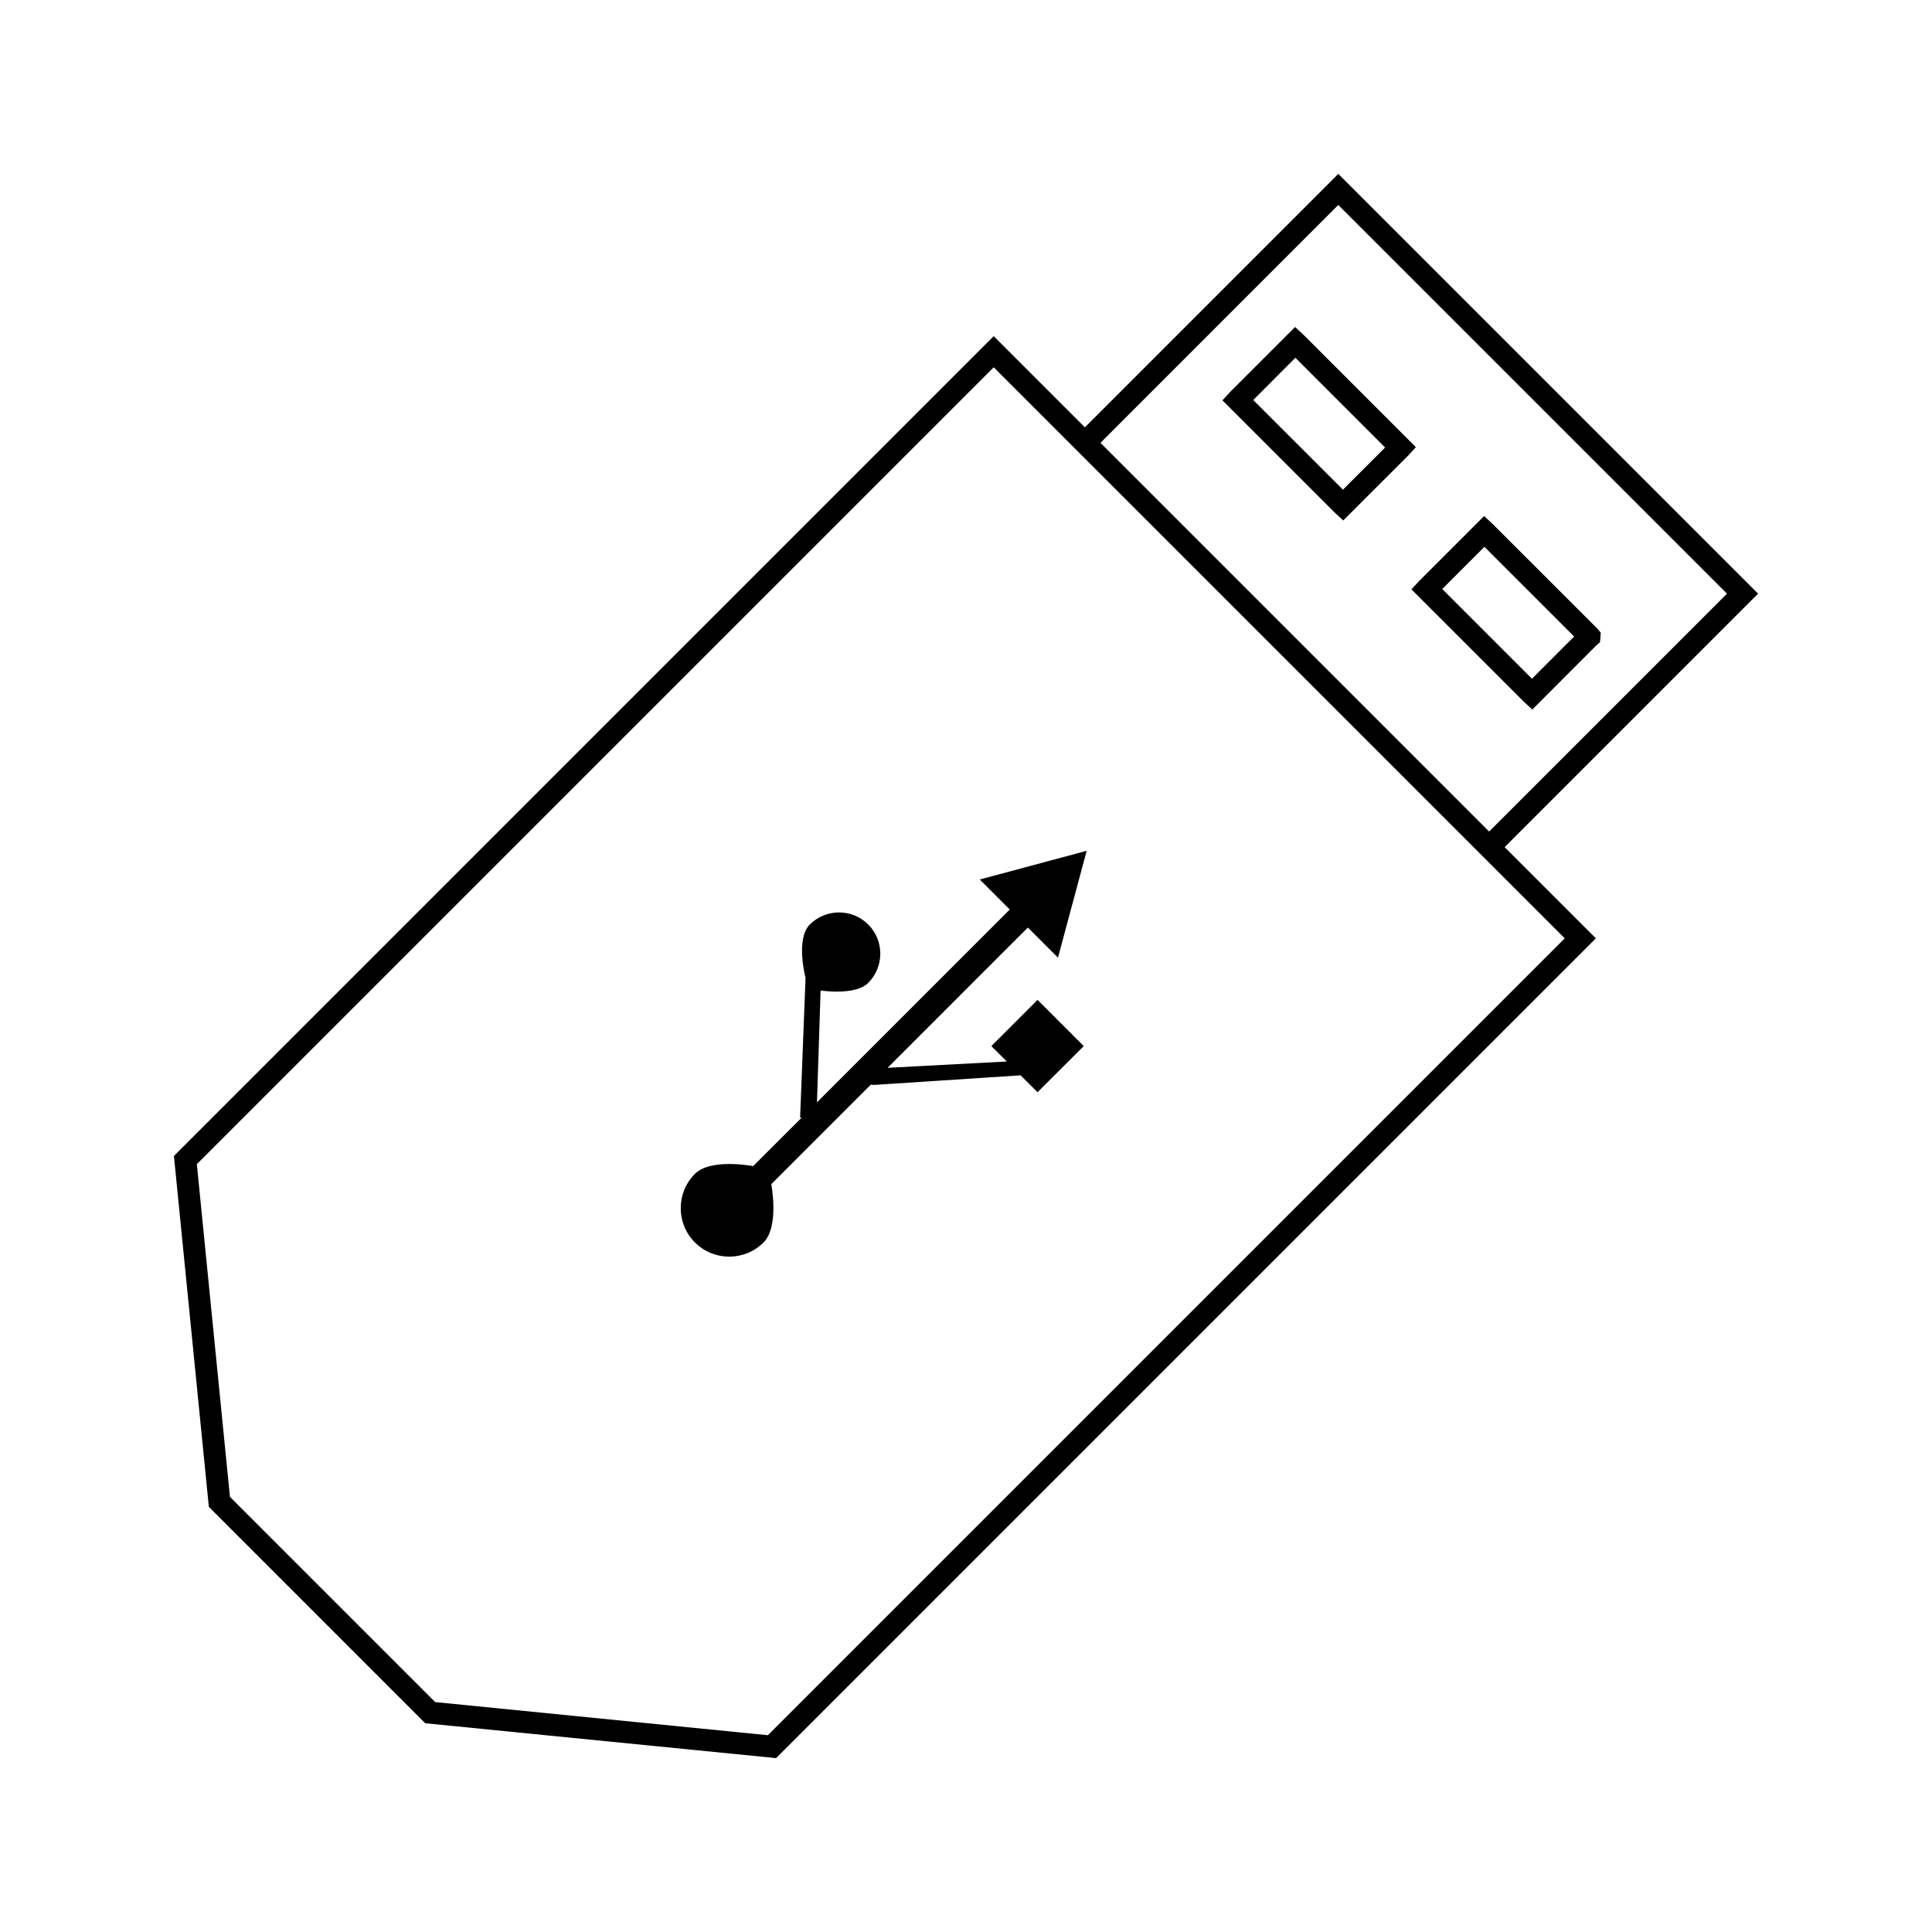 <?xml version="1.0" encoding="UTF-8"?>
<!-- Uploaded to: ICON Repo, www.iconrepo.com, Generator: ICON Repo Mixer Tools -->
<svg fill="#000000" width="800px" height="800px" version="1.1" viewBox="144 144 512 512" xmlns="http://www.w3.org/2000/svg">
 <g>
  <path d="m489.44 232.73-2.231-2.074-17.184 17.191-2.062 2.246 29.777 29.773 2.234 2.066 17.199-17.191 2.051-2.231zm10.449 41.039-23.773-23.758 11.168-11.199 23.789 23.789z"/>
  <path d="m550.08 332.03 16.977-17.004 0.961-0.844 0.203-2.508-0.867-1.035-27.824-27.816-2.231-2.066-17.188 17.184-2.059 2.246 29.789 29.781zm-12.695-43.113 23.777 23.77-11.18 11.188-23.777-23.777z"/>
  <path d="m609.91 301.33-111.25-111.25-67.16 67.164-24.16-24.16-217.25 217.26 9.254 92.984 57.344 57.352 92.977 9.238 217.25-217.25-24.172-24.168zm-111.25-103.01 103.01 103.01-63.039 63.039-103-103.01zm60.016 194.35-211.18 211.18-88.168-8.781-54.391-54.387-8.773-88.168 211.18-211.18z"/>
  <path d="m403.68 377.1 7.867 7.883c0.035 0.02 0.031 0.078 0.004 0.102l-50.98 50.984c-0.031 0.027-0.051 0.027-0.066-0.016l0.957-29.488c0.004-0.047 0.047-0.082 0.09-0.066 0 0 9.102 1.41 12.527-2.016 4.277-4.277 4.273-11.219 0.012-15.48-4.262-4.262-11.219-4.266-15.48 0-3.84 3.84-1.156 14.027-1.156 14.027 0.027 0.043 0.031 0.109 0.02 0.152l-1.438 36.984c0.016 0.035 0.051 0.062 0.094 0.051l0.293-0.047c0.043-0.012 0.047 0 0.016 0.035l-12.789 12.77c-0.02 0.027-0.074 0.059-0.117 0.043 0 0-11.164-2.144-15.359 2.051-5.031 5.023-5.031 13.18-0.012 18.195 5.023 5.016 13.172 5.016 18.199-0.012 4.191-4.199 2.051-15.359 2.051-15.359-0.012-0.043 0.012-0.109 0.031-0.125l26.266-26.266c0.031-0.031 0.094-0.047 0.133-0.047l0.547 0.047c0.043 0 0.117 0.012 0.152 0.02l38.867-2.547c0.043 0 0.102 0.031 0.121 0.059l4.375 4.367c0.031 0.031 0.078 0.027 0.102 0l12.145-12.129c0.031-0.031 0.02-0.082-0.004-0.109l-12.137-12.137c-0.012-0.031-0.066-0.02-0.102 0l-12.133 12.137c-0.02 0.02-0.027 0.078-0.012 0.109l3.988 3.973c0.035 0.035 0.02 0.066-0.016 0.066l-31.43 1.664c-0.031-0.012-0.043-0.031-0.02-0.062l37.051-37.051c0.035-0.027 0.09-0.02 0.109 0l7.883 7.883c0.027 0.031 0.059 0.02 0.066-0.016l3.754-14.012c0.016-0.043 0.043-0.109 0.047-0.141l3.762-14.023c0.004-0.043-0.027-0.066-0.059-0.059l-14.023 3.762c-0.043 0.012-0.109 0.027-0.141 0.043l-14.016 3.754c-0.059-0.008-0.062 0.023-0.039 0.047z"/>
 </g>
</svg>